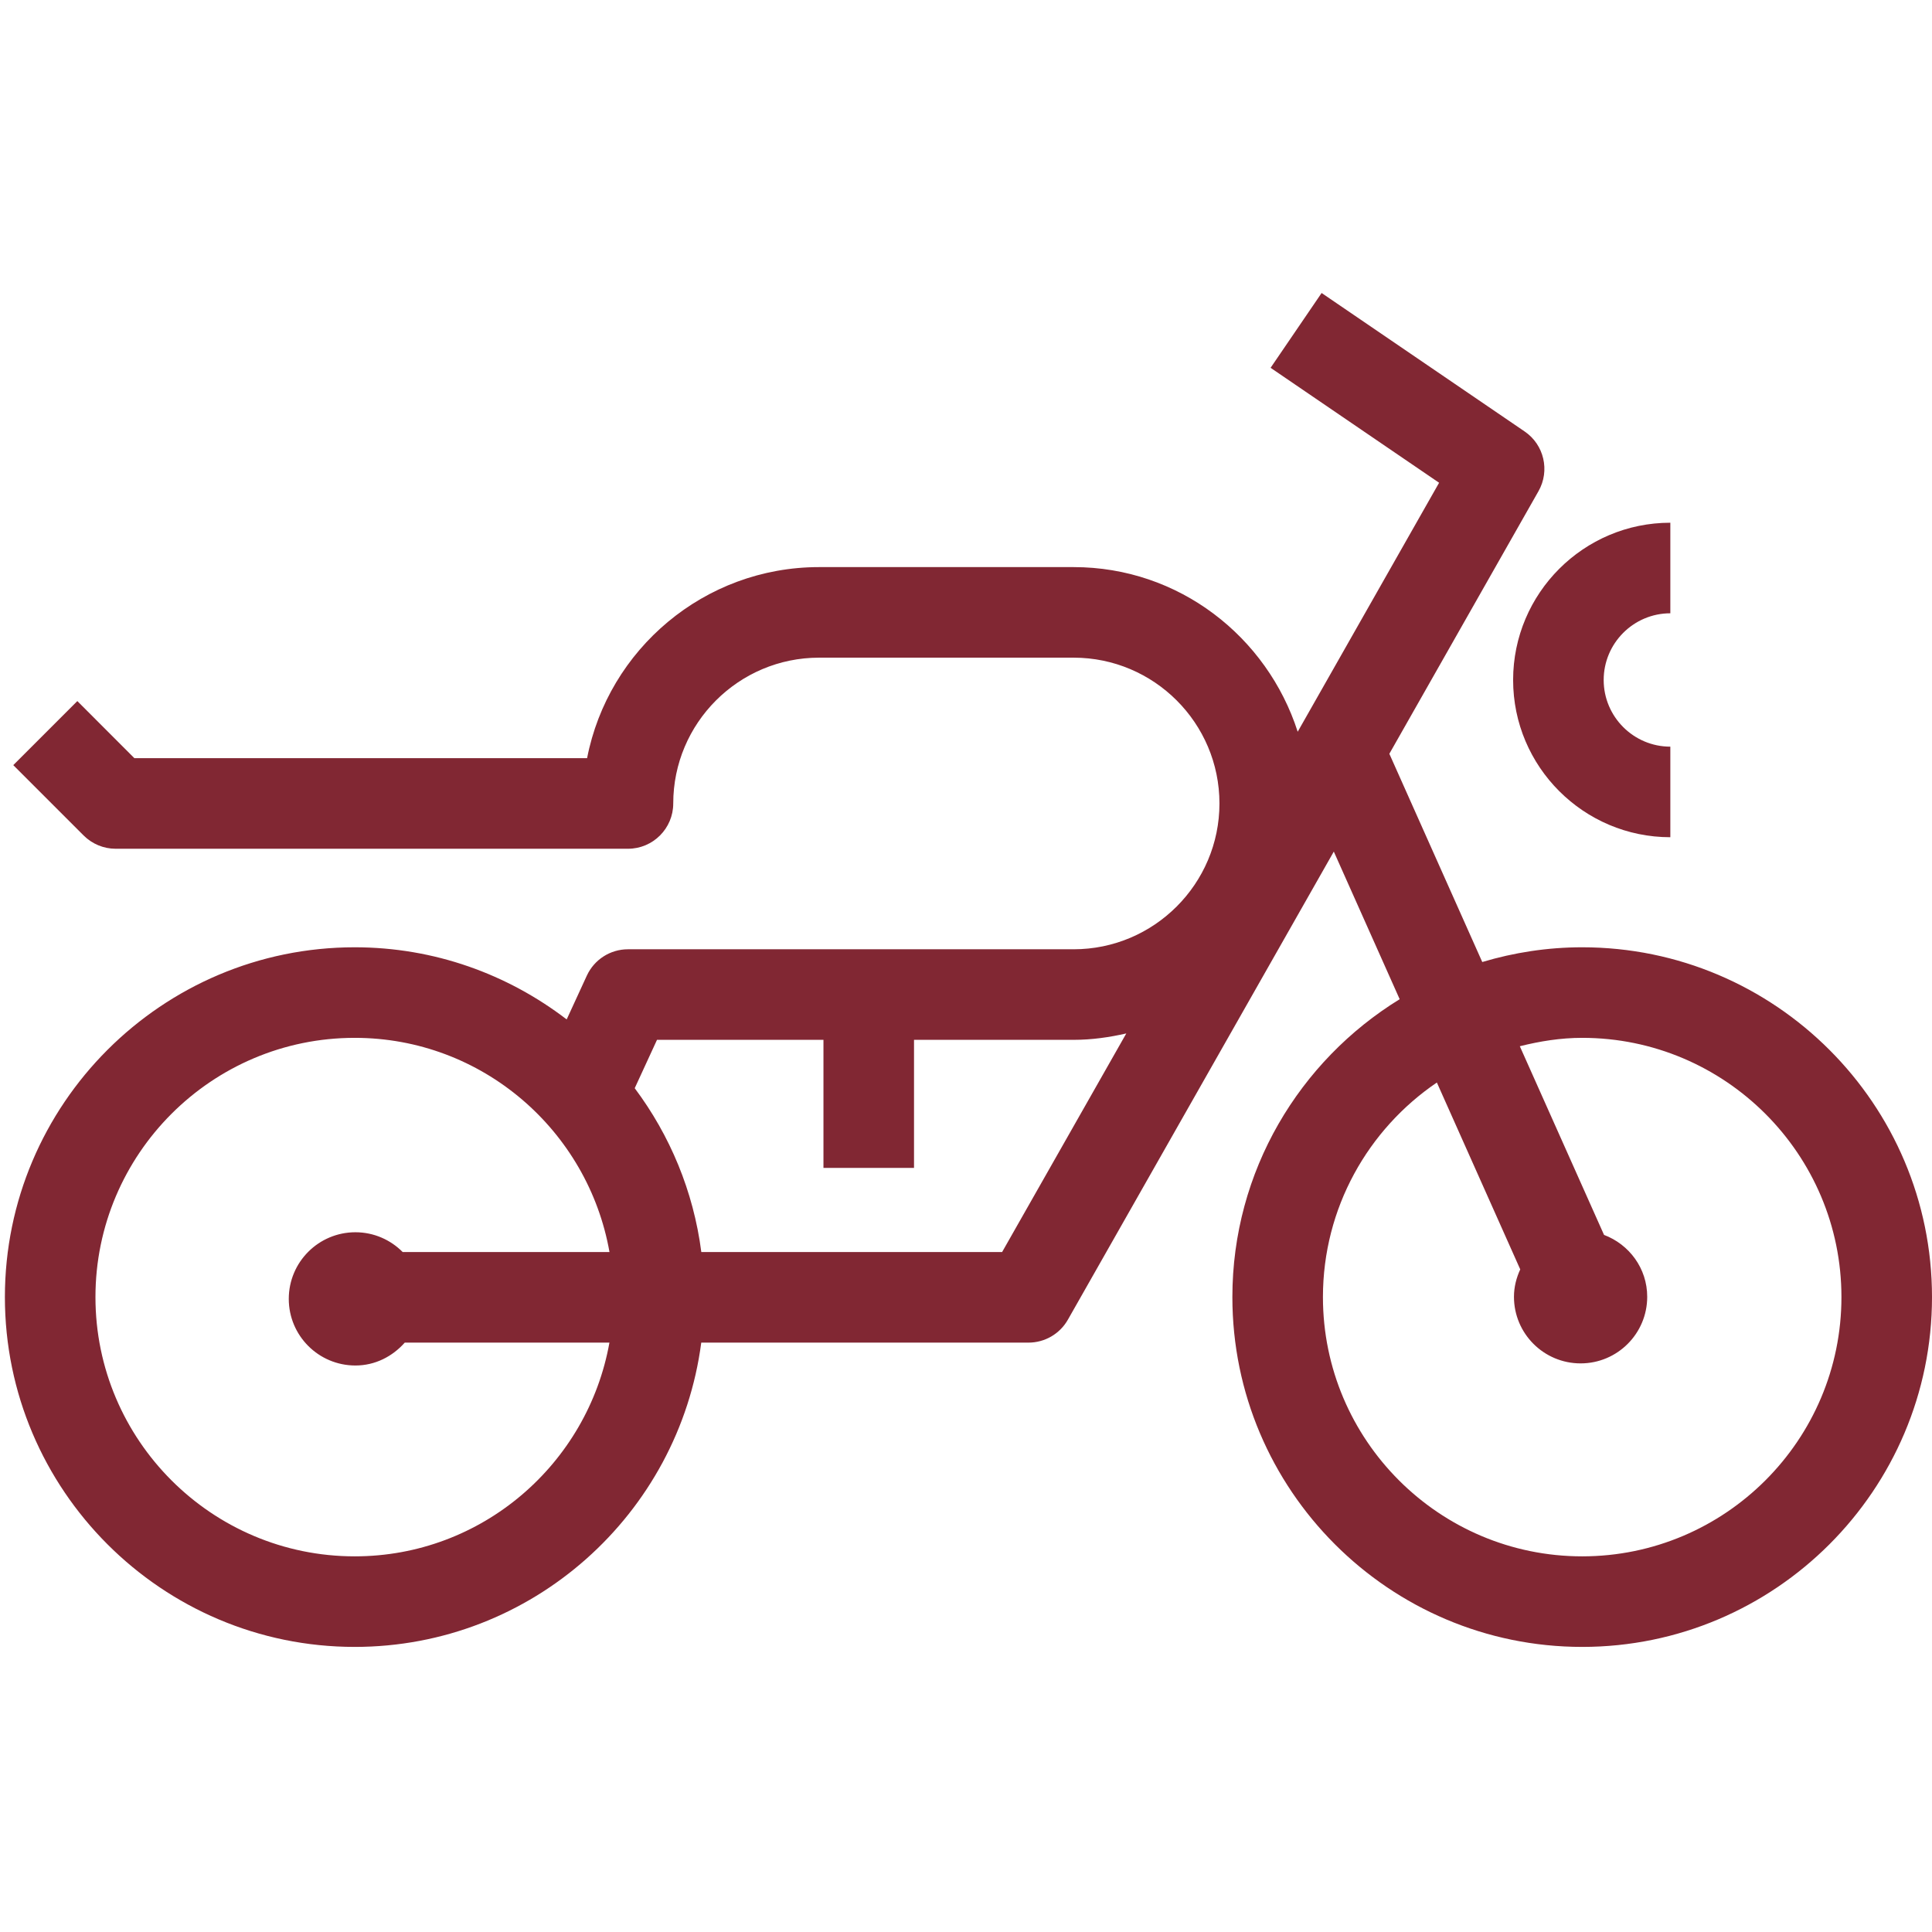 <?xml version="1.0" encoding="UTF-8"?>
<svg width="32px" height="32px" viewBox="0 0 32 32" version="1.1" xmlns="http://www.w3.org/2000/svg" xmlns:xlink="http://www.w3.org/1999/xlink">
    <title>Products/Motorcycle/32px - Motorcycle</title>
    <g id="Products/Motorcycle/32px---Motorcycle" stroke="none" stroke-width="1" fill="none" fill-rule="evenodd">
        <path d="M21.89,4.853 L25.252,7.146 C25.575,7.365 25.675,7.796 25.482,8.136 L23.012,12.485 L24.551,15.934 C25.076,15.777 25.631,15.69 26.206,15.69 C29.401,15.69 32,18.289 32,21.484 C32,24.678 29.401,27.278 26.206,27.278 C23.011,27.278 20.412,24.678 20.412,21.484 C20.412,19.397 21.524,17.57 23.183,16.55 L22.092,14.105 L17.687,21.859 C17.554,22.093 17.305,22.238 17.035,22.238 L11.615,22.238 C11.243,25.077 8.814,27.278 5.875,27.278 C2.681,27.278 0.081,24.678 0.081,21.484 C0.081,18.289 2.681,15.69 5.875,15.69 C7.196,15.69 8.411,16.138 9.386,16.885 L9.72,16.159 C9.843,15.893 10.108,15.723 10.401,15.723 L17.783,15.723 C19.114,15.723 20.198,14.639 20.198,13.308 C20.198,11.976 19.114,10.893 17.783,10.893 L13.566,10.893 C12.235,10.893 11.151,11.976 11.151,13.308 C11.151,13.722 10.815,14.058 10.401,14.058 L1.915,14.058 C1.717,14.058 1.526,13.979 1.385,13.838 L0.22,12.673 L1.281,11.612 L2.226,12.558 L9.724,12.558 C10.074,10.757 11.664,9.393 13.566,9.393 L17.783,9.393 C19.525,9.393 20.987,10.544 21.494,12.12 L23.836,7.996 L21.045,6.092 L21.89,4.853 Z M26.206,17.19 C25.848,17.19 25.506,17.246 25.173,17.329 L26.568,20.454 C26.984,20.611 27.283,21.007 27.283,21.479 C27.283,22.088 26.789,22.582 26.18,22.582 C25.57,22.582 25.076,22.088 25.076,21.479 C25.076,21.316 25.116,21.164 25.18,21.025 L23.799,17.93 C22.661,18.703 21.912,20.007 21.912,21.484 C21.912,23.852 23.838,25.778 26.206,25.778 C28.574,25.778 30.5,23.852 30.5,21.484 C30.5,19.116 28.574,17.19 26.206,17.19 Z M5.875,17.19 C3.507,17.19 1.581,19.116 1.581,21.484 C1.581,23.852 3.507,25.778 5.875,25.778 C7.985,25.778 9.735,24.246 10.094,22.238 L6.704,22.238 C6.502,22.466 6.215,22.617 5.887,22.617 C5.277,22.617 4.783,22.123 4.783,21.514 C4.783,20.904 5.277,20.41 5.887,20.41 C6.193,20.41 6.47,20.536 6.67,20.738 L10.095,20.738 C9.74,18.726 7.988,17.19 5.875,17.19 Z M18.655,17.117 C18.374,17.181 18.083,17.223 17.783,17.223 L15.139,17.223 L15.139,19.344 L13.639,19.344 L13.639,17.223 L10.882,17.223 L10.513,18.024 C11.095,18.802 11.486,19.729 11.616,20.738 L16.598,20.738 Z M27.666,8.658 L27.666,10.158 C27.057,10.158 26.562,10.654 26.562,11.263 C26.562,11.871 27.057,12.367 27.666,12.367 L27.666,13.867 C26.23,13.867 25.062,12.699 25.062,11.263 C25.062,9.826 26.23,8.658 27.666,8.658 Z" id="🎨-Color" fill="#812733" fill-rule="nonzero"></path>
    </g>
</svg>